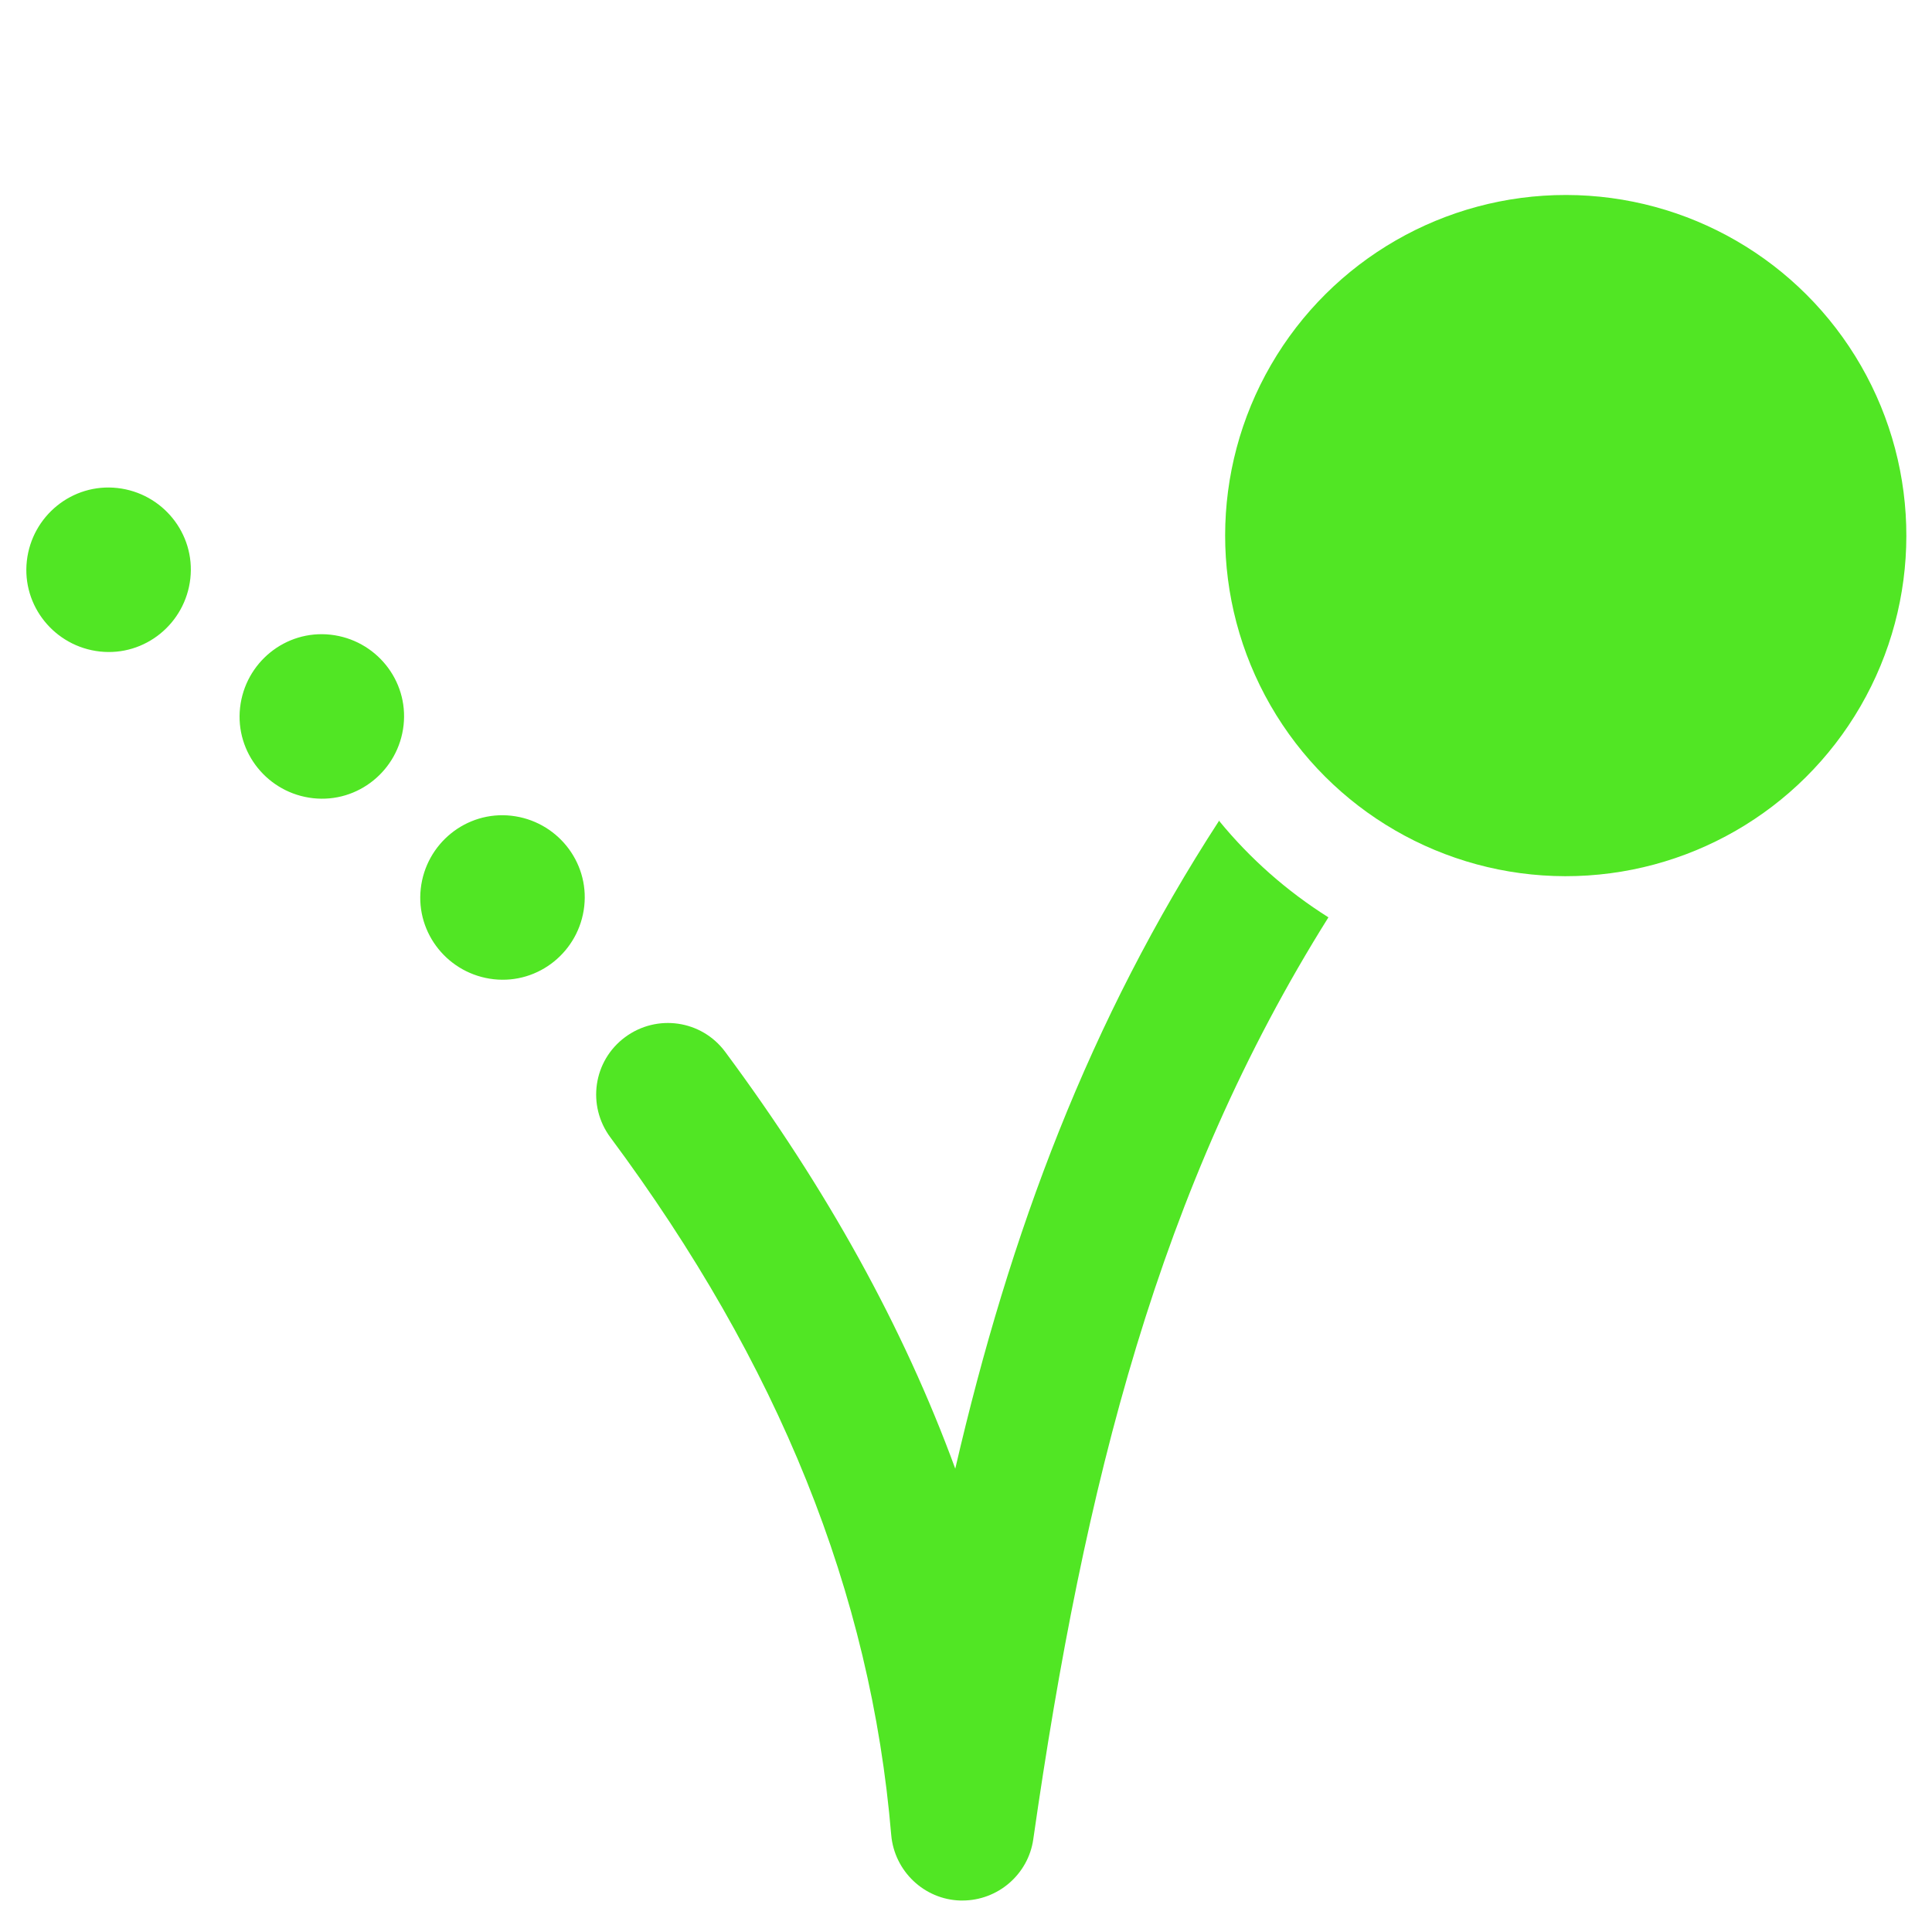 <?xml version="1.0" encoding="UTF-8"?>
<svg id="Layer_1" data-name="Layer 1" xmlns="http://www.w3.org/2000/svg" viewBox="0 0 54 54">
  <defs>
    <style>
      .cls-1 {
        fill: none;
      }

      .cls-2 {
        fill: #51e624;
      }
    </style>
  </defs>
  <rect class="cls-1" width="54" height="54"/>
  <g>
    <path class="cls-2" d="m14.29,22.8c-1.26-.14-2.39.78-2.53,2.04s.78,2.39,2.04,2.53c1.26.14,2.39-.78,2.53-2.04s-.78-2.39-2.04-2.53Z"/>
    <path class="cls-2" d="m9.24,17.74c-1.26-.14-2.39.78-2.53,2.04s.78,2.39,2.04,2.53c1.26.14,2.39-.78,2.53-2.04s-.78-2.39-2.04-2.53Z"/>
    <path class="cls-2" d="m3.28,13.64c-1.26-.14-2.39.78-2.53,2.04-.14,1.26.78,2.39,2.04,2.53,1.26.14,2.39-.78,2.53-2.04.14-1.26-.78-2.39-2.04-2.53Z"/>
    <circle class="cls-2" cx="43.76" cy="14.97" r="9.52" transform="translate(-1.63 23.83) rotate(-29.93)"/>
    <path class="cls-2" d="m34.08,22.93c-3.63,5.59-5.85,11.51-7.38,18.12-1.45-3.96-3.59-7.82-6.43-11.65-.66-.89-1.91-1.07-2.8-.41-.89.66-1.07,1.91-.41,2.8,4.71,6.34,7.28,12.72,7.85,19.5.09,1.01.92,1.8,1.93,1.83.02,0,.04,0,.06,0,.99,0,1.84-.73,1.98-1.71,1.43-9.96,3.52-18.23,8.25-25.77-1.16-.73-2.19-1.64-3.05-2.69Z"/>
  </g>
</svg>